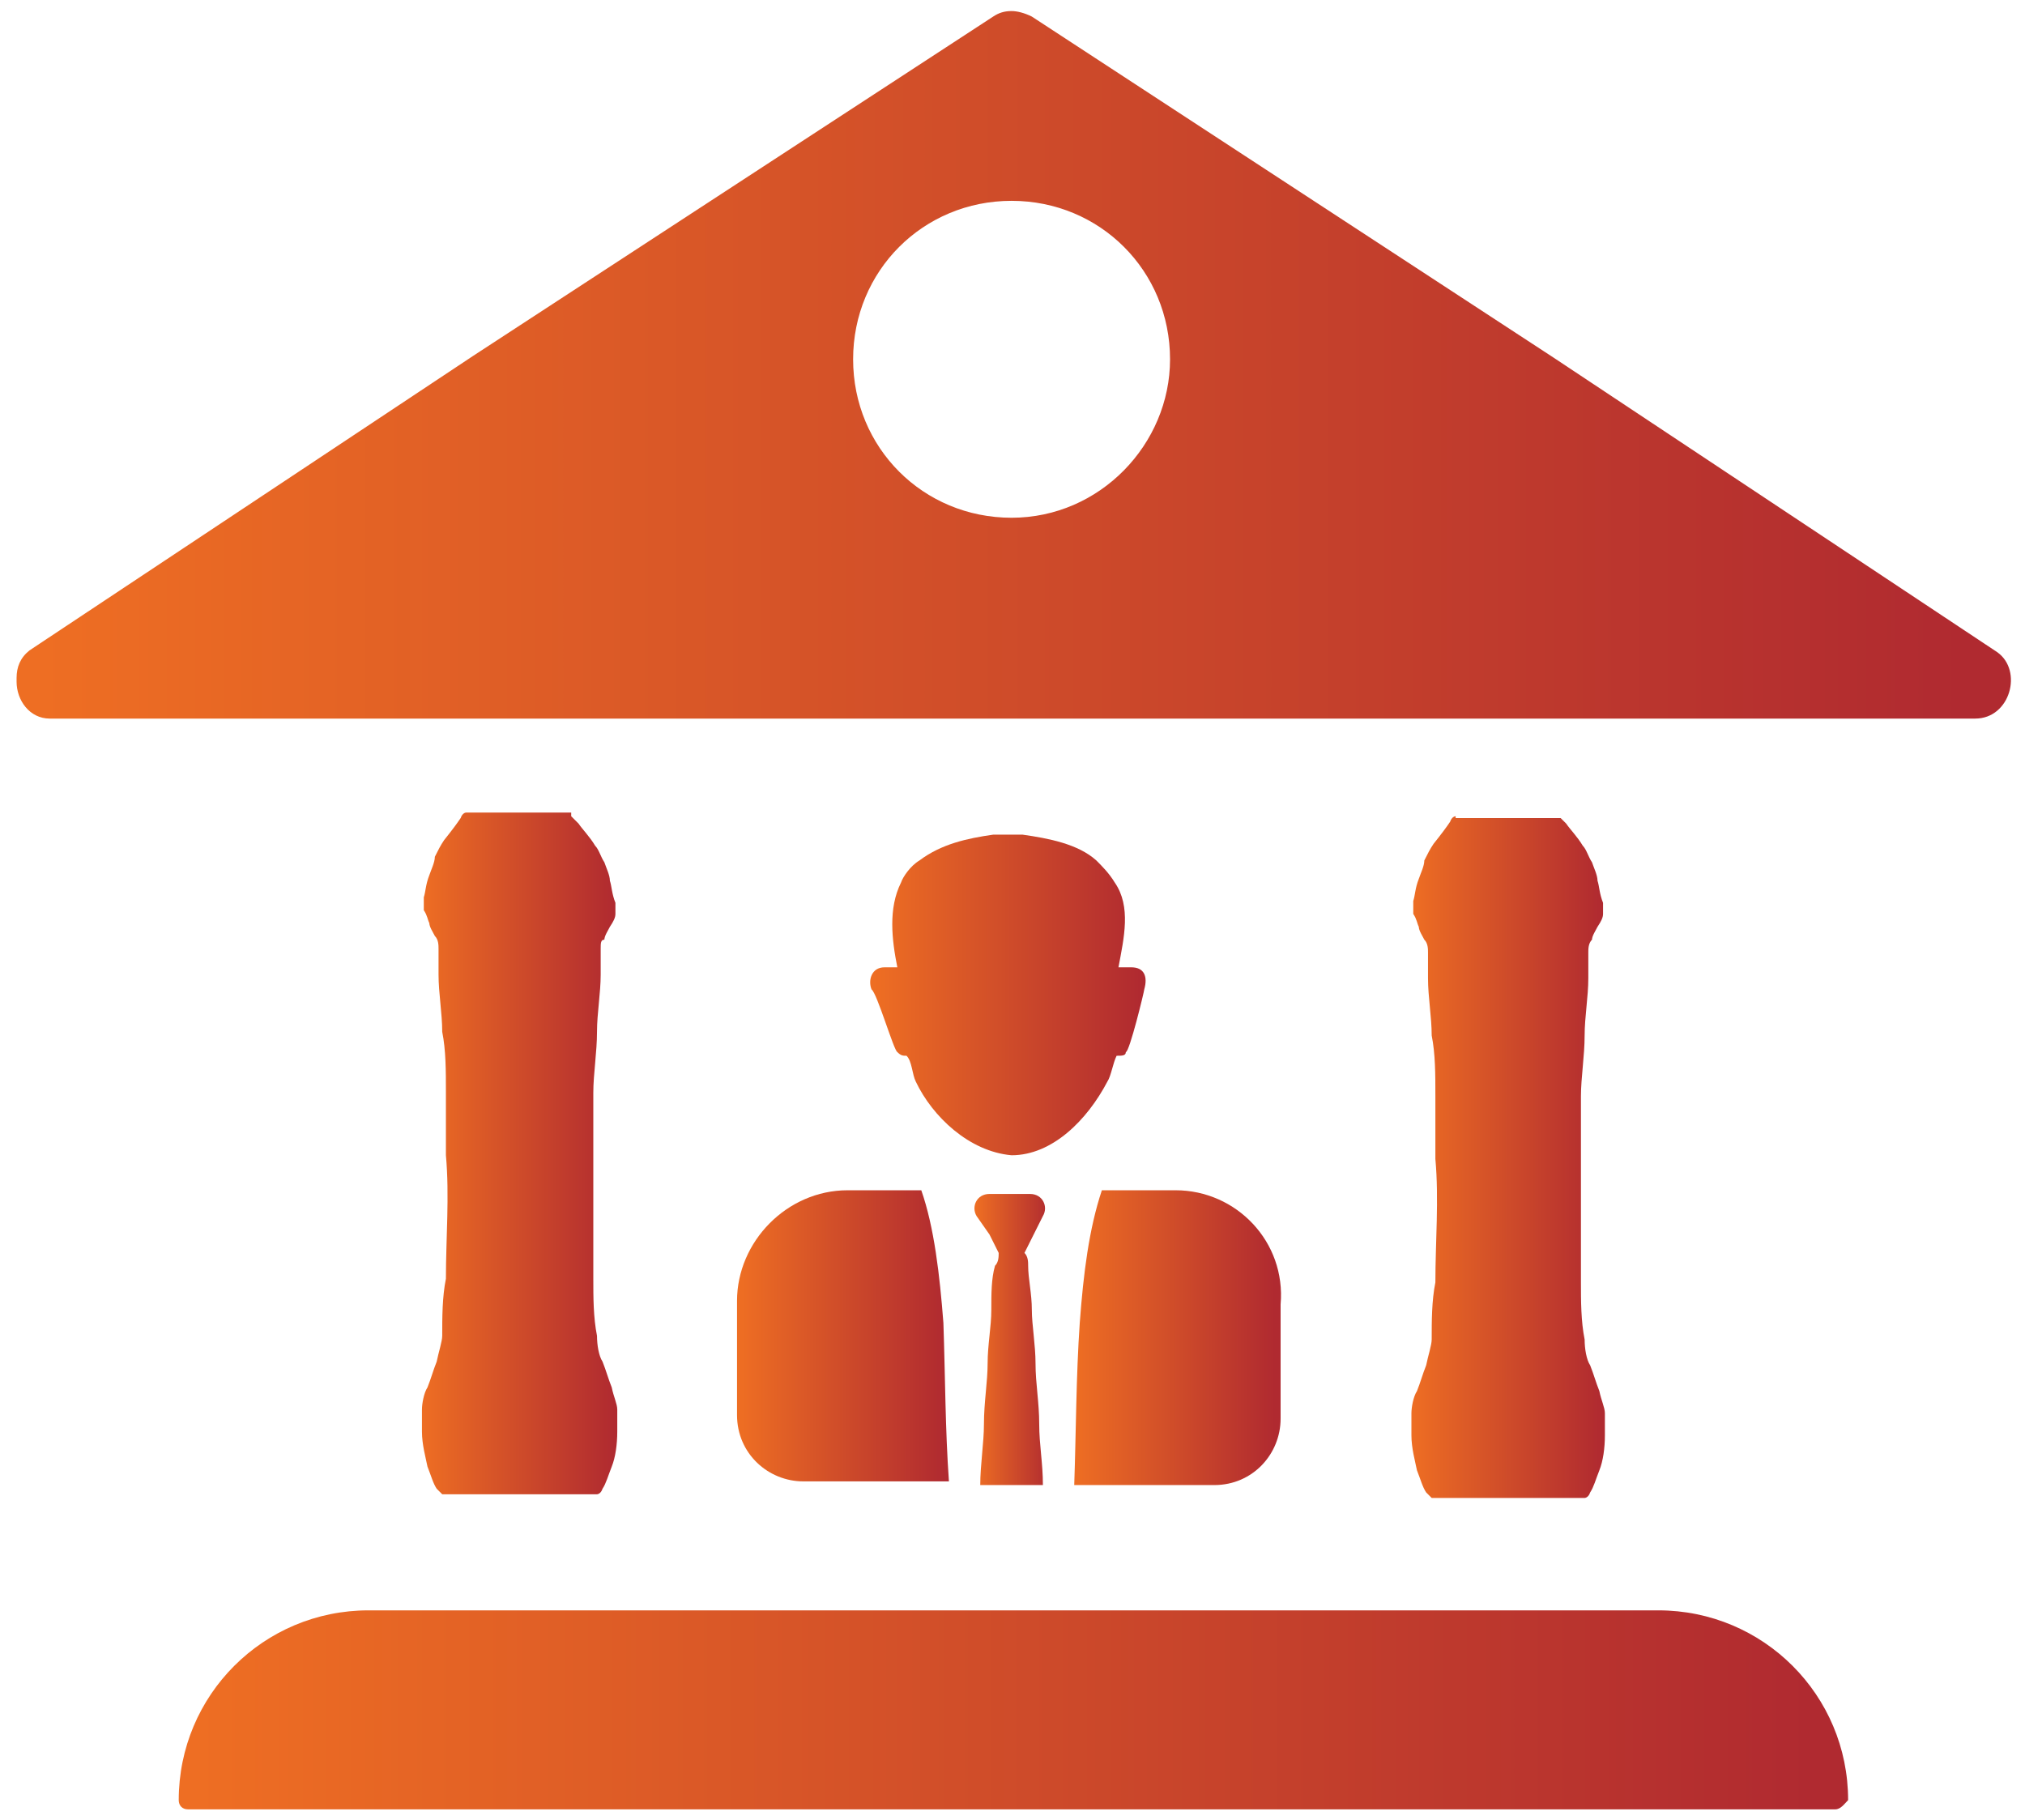 <?xml version="1.0" encoding="utf-8"?>
<!-- Generator: Adobe Illustrator 27.8.1, SVG Export Plug-In . SVG Version: 6.00 Build 0)  -->
<svg version="1.1" id="Layer_1" xmlns="http://www.w3.org/2000/svg" xmlns:xlink="http://www.w3.org/1999/xlink" x="0px" y="0px"
	 viewBox="0 0 109.9 98.8" style="enable-background:new 0 0 109.9 98.8;" xml:space="preserve">
<style type="text/css">
	
		.st0{clip-path:url(#SVGID_00000044147382665236832410000001729375703702470040_);fill:url(#SVGID_00000132770418580589414670000002196096886726393985_);}
	
		.st1{clip-path:url(#SVGID_00000159433327453988324850000012047224153313504897_);fill:url(#SVGID_00000017509718644824592630000002816348940536978619_);}
	
		.st2{clip-path:url(#SVGID_00000182511330367220279210000012022446887169913236_);fill:url(#SVGID_00000052101733387958647540000005709644266331269762_);}
	
		.st3{clip-path:url(#SVGID_00000033369145759564531020000002570184660553344909_);fill:url(#SVGID_00000022542488979593134980000009729555720887967666_);}
	
		.st4{clip-path:url(#SVGID_00000145753206427881920360000017374012457031928491_);fill:url(#SVGID_00000078045497419932262540000008217011836534133676_);}
	
		.st5{clip-path:url(#SVGID_00000039814571111694102990000011924586237591315891_);fill:url(#SVGID_00000098185179009948868880000013457636293229050543_);}
	
		.st6{clip-path:url(#SVGID_00000006675604404531890470000017472656731218899348_);fill:url(#SVGID_00000081642451021586774950000007262984598157735603_);}
	
		.st7{clip-path:url(#SVGID_00000145747860311735329830000007986157045311024558_);fill:url(#SVGID_00000020396684007660510200000013820192641809030553_);}
</style>
<g>
	<g>
		<defs>
			<path id="SVGID_1_" d="M20,87.4c-5.7,0-10.3,4.6-10.3,10.3c0,0.3,0.2,0.5,0.5,0.5h89.4c0.3,0,0.5-0.3,0.7-0.5
				c0-5.7-4.6-10.3-10.3-10.3H20z"/>
		</defs>
		<clipPath id="SVGID_00000005982167029279464320000009038868922979013278_">
			<use xlink:href="#SVGID_1_"  style="overflow:visible;"/>
		</clipPath>
		
			<linearGradient id="SVGID_00000114049313946521117790000003291233181732016540_" gradientUnits="userSpaceOnUse" x1="46.579" y1="63.569" x2="50.295" y2="63.569" gradientTransform="matrix(24.367 0 0 -24.367 -1125.333 1641.774)">
			<stop  offset="0" style="stop-color:#EE6E23"/>
			<stop  offset="1.187850e-02" style="stop-color:#EE6E23"/>
			<stop  offset="0.978" style="stop-color:#B02A30"/>
			<stop  offset="1" style="stop-color:#B02A30"/>
		</linearGradient>
		
			<rect x="9.7" y="87.4" style="clip-path:url(#SVGID_00000005982167029279464320000009038868922979013278_);fill:url(#SVGID_00000114049313946521117790000003291233181732016540_);" width="90.6" height="10.8"/>
	</g>
	<g>
		<defs>
			<path id="SVGID_00000181796906675118455830000016052052363052563601_" d="M46.3,19.5c0-4.8,3.8-8.6,8.6-8.6s8.6,3.8,8.6,8.6
				c0,4.6-3.8,8.6-8.6,8.6S46.3,24.3,46.3,19.5 M53.9,0.9L25.7,19.3l-24.1,16c-0.5,0.4-0.7,0.9-0.7,1.5V37c0,1,0.7,2,1.8,2h104.5
				c1.9,0,2.6-2.6,1.2-3.6l-24.1-16L56,0.9c-0.4-0.2-0.8-0.3-1.1-0.3C54.5,0.6,54.2,0.7,53.9,0.9"/>
		</defs>
		<clipPath id="SVGID_00000000205797324014600460000014681954394550833306_">
			<use xlink:href="#SVGID_00000181796906675118455830000016052052363052563601_"  style="overflow:visible;"/>
		</clipPath>
		
			<linearGradient id="SVGID_00000001631578496784258080000008256155973025137085_" gradientUnits="userSpaceOnUse" x1="46.631" y1="65.716" x2="50.348" y2="65.716" gradientTransform="matrix(29.114 0 0 -29.114 -1356.783 1933.044)">
			<stop  offset="0" style="stop-color:#EE6E23"/>
			<stop  offset="1.187850e-02" style="stop-color:#EE6E23"/>
			<stop  offset="0.978" style="stop-color:#B02A30"/>
			<stop  offset="1" style="stop-color:#B02A30"/>
		</linearGradient>
		
			<rect x="0.8" y="0.6" style="clip-path:url(#SVGID_00000000205797324014600460000014681954394550833306_);fill:url(#SVGID_00000001631578496784258080000008256155973025137085_);" width="108.9" height="38.4"/>
	</g>
	<g>
		<defs>
			<path id="SVGID_00000156561546579124168880000007264637214811299228_" d="M25.3,44.1c0,0-0.2,0-0.3,0.3c-0.2,0.3-0.5,0.7-0.9,1.2
				c-0.2,0.3-0.3,0.5-0.5,0.9c0,0.3-0.2,0.7-0.3,1c-0.2,0.5-0.2,0.9-0.3,1.2v0.7c0.2,0.3,0.2,0.5,0.3,0.7c0,0.2,0.2,0.5,0.3,0.7
				c0.2,0.2,0.2,0.5,0.2,0.7v1.4c0,1,0.2,2.1,0.2,3.1c0.2,1,0.2,2.1,0.2,3.3v3.4c0.2,2.2,0,4.5,0,6.7c-0.2,1-0.2,2.1-0.2,3.1
				c0,0.3-0.2,0.9-0.3,1.4c-0.2,0.5-0.3,0.9-0.5,1.4c-0.2,0.3-0.3,0.9-0.3,1.2v1.2c0,0.7,0.2,1.4,0.3,1.9c0.2,0.5,0.3,0.9,0.5,1.2
				c0.2,0.2,0.3,0.3,0.3,0.3h8.4c0,0,0.2,0,0.3-0.3c0.2-0.3,0.3-0.7,0.5-1.2c0.2-0.5,0.3-1.2,0.3-1.9v-1.2c0-0.3-0.2-0.7-0.3-1.2
				c-0.2-0.5-0.3-0.9-0.5-1.4c-0.2-0.3-0.3-0.9-0.3-1.4c-0.2-1-0.2-2.1-0.2-3.1v-6.7v-3.4c0-1,0.2-2.2,0.2-3.3c0-1,0.2-2.1,0.2-3.1
				v-1.4c0-0.3,0-0.5,0.2-0.5c0-0.2,0.2-0.5,0.3-0.7c0.2-0.3,0.3-0.5,0.3-0.7V49c-0.2-0.5-0.2-0.9-0.3-1.2c0-0.3-0.2-0.7-0.3-1
				c-0.2-0.3-0.3-0.7-0.5-0.9c-0.3-0.5-0.7-0.9-0.9-1.2L31,44.3v-0.2H25.3z"/>
		</defs>
		<clipPath id="SVGID_00000101094128112281636040000005852793786085924239_">
			<use xlink:href="#SVGID_00000156561546579124168880000007264637214811299228_"  style="overflow:visible;"/>
		</clipPath>
		
			<linearGradient id="SVGID_00000171696703601144966030000003114318032042892719_" gradientUnits="userSpaceOnUse" x1="37.499" y1="63.859" x2="41.216" y2="63.859" gradientTransform="matrix(2.918 0 0 -2.918 -86.693 249.021)">
			<stop  offset="0" style="stop-color:#EE6E23"/>
			<stop  offset="1.187850e-02" style="stop-color:#EE6E23"/>
			<stop  offset="0.978" style="stop-color:#B02A30"/>
			<stop  offset="1" style="stop-color:#B02A30"/>
		</linearGradient>
		
			<rect x="22.7" y="44.1" style="clip-path:url(#SVGID_00000101094128112281636040000005852793786085924239_);fill:url(#SVGID_00000171696703601144966030000003114318032042892719_);" width="10.8" height="37"/>
	</g>
	<g>
		<defs>
			<path id="SVGID_00000155106724396484202920000002479564091377877644_" d="M79,44.3c0,0-0.2,0-0.3,0.3c-0.2,0.3-0.5,0.7-0.9,1.2
				c-0.2,0.3-0.3,0.5-0.5,0.9c0,0.3-0.2,0.7-0.3,1c-0.2,0.5-0.2,0.9-0.3,1.2v0.7c0.2,0.3,0.2,0.5,0.3,0.7c0,0.2,0.2,0.5,0.3,0.7
				c0.2,0.2,0.2,0.5,0.2,0.7v1.4c0,1,0.2,2.1,0.2,3.1c0.2,1,0.2,2.1,0.2,3.3v3.4c0.2,2.2,0,4.5,0,6.7c-0.2,1-0.2,2.1-0.2,3.1
				c0,0.3-0.2,0.9-0.3,1.4c-0.2,0.5-0.3,0.9-0.5,1.4c-0.2,0.3-0.3,0.9-0.3,1.2v1.2c0,0.7,0.2,1.4,0.3,1.9c0.2,0.5,0.3,0.9,0.5,1.2
				l0.3,0.3h8.3c0,0,0.2,0,0.3-0.3c0.2-0.3,0.3-0.7,0.5-1.2c0.2-0.5,0.3-1.2,0.3-1.9v-1.2c0-0.3-0.2-0.7-0.3-1.2
				c-0.2-0.5-0.3-0.9-0.5-1.4c-0.2-0.3-0.3-0.9-0.3-1.4c-0.2-1-0.2-2.1-0.2-3.1v-6.7v-3.4c0-1,0.2-2.2,0.2-3.3c0-1,0.2-2.1,0.2-3.1
				v-1.4c0-0.2,0-0.5,0.2-0.7c0-0.2,0.2-0.5,0.3-0.7c0.2-0.3,0.3-0.5,0.3-0.7V49c-0.2-0.5-0.2-0.9-0.3-1.2c0-0.3-0.2-0.7-0.3-1
				c-0.2-0.3-0.3-0.7-0.5-0.9c-0.3-0.5-0.7-0.9-0.9-1.2c-0.2-0.2-0.3-0.3-0.3-0.3H79z"/>
		</defs>
		<clipPath id="SVGID_00000138535225106970471140000010115993624327425689_">
			<use xlink:href="#SVGID_00000155106724396484202920000002479564091377877644_"  style="overflow:visible;"/>
		</clipPath>
		
			<linearGradient id="SVGID_00000102512568738393120190000015810291796397683375_" gradientUnits="userSpaceOnUse" x1="50.995" y1="63.801" x2="54.712" y2="63.801" gradientTransform="matrix(2.872 0 0 -2.872 -70.003 246.068)">
			<stop  offset="0" style="stop-color:#EE6E23"/>
			<stop  offset="1.187850e-02" style="stop-color:#EE6E23"/>
			<stop  offset="0.978" style="stop-color:#B02A30"/>
			<stop  offset="1" style="stop-color:#B02A30"/>
		</linearGradient>
		
			<rect x="76.5" y="44.3" style="clip-path:url(#SVGID_00000138535225106970471140000010115993624327425689_);fill:url(#SVGID_00000102512568738393120190000015810291796397683375_);" width="10.7" height="37"/>
	</g>
	<g>
		<defs>
			<path id="SVGID_00000007409841138406944140000014299960911789680788_" d="M46,64.6c-3.3,0-6,2.8-6,6v6.2c0,2.1,1.7,3.6,3.6,3.6
				h7.9c-0.2-2.8-0.2-5.7-0.3-8.6c-0.2-2.6-0.5-5.2-1.2-7.2H46z"/>
		</defs>
		<clipPath id="SVGID_00000145762456067797555020000016370869373746458770_">
			<use xlink:href="#SVGID_00000007409841138406944140000014299960911789680788_"  style="overflow:visible;"/>
		</clipPath>
		
			<linearGradient id="SVGID_00000166650281883044775610000000762806740138156459_" gradientUnits="userSpaceOnUse" x1="42.196" y1="60.661" x2="45.911" y2="60.661" gradientTransform="matrix(3.104 0 0 -3.104 -91.003 260.828)">
			<stop  offset="0" style="stop-color:#EE6E23"/>
			<stop  offset="1.187850e-02" style="stop-color:#EE6E23"/>
			<stop  offset="0.978" style="stop-color:#B02A30"/>
			<stop  offset="1" style="stop-color:#B02A30"/>
		</linearGradient>
		
			<rect x="40" y="64.6" style="clip-path:url(#SVGID_00000145762456067797555020000016370869373746458770_);fill:url(#SVGID_00000166650281883044775610000000762806740138156459_);" width="11.5" height="15.8"/>
	</g>
	<g>
		<defs>
			<path id="SVGID_00000150080919214778054270000013505899739977366412_" d="M59.8,64.6c-0.7,2.1-1,4.5-1.2,7.2
				c-0.2,2.9-0.2,5.9-0.3,8.8h7.6c2.1,0,3.6-1.7,3.6-3.6v-6.2c0.3-3.4-2.4-6.2-5.7-6.2H59.8z"/>
		</defs>
		<clipPath id="SVGID_00000117643476709458676590000001218191934423408005_">
			<use xlink:href="#SVGID_00000150080919214778054270000013505899739977366412_"  style="overflow:visible;"/>
		</clipPath>
		
			<linearGradient id="SVGID_00000083080675879811592480000006658651052302584254_" gradientUnits="userSpaceOnUse" x1="46.445" y1="60.533" x2="50.161" y2="60.533" gradientTransform="matrix(3.019 0 0 -3.019 -82 255.386)">
			<stop  offset="0" style="stop-color:#EE6E23"/>
			<stop  offset="1.187850e-02" style="stop-color:#EE6E23"/>
			<stop  offset="0.978" style="stop-color:#B02A30"/>
			<stop  offset="1" style="stop-color:#B02A30"/>
		</linearGradient>
		
			<rect x="58.2" y="64.6" style="clip-path:url(#SVGID_00000117643476709458676590000001218191934423408005_);fill:url(#SVGID_00000083080675879811592480000006658651052302584254_);" width="11.5" height="16"/>
	</g>
	<g>
		<defs>
			<path id="SVGID_00000004530562401442327260000005593065031023509394_" d="M54.9,64.8h-1.2c-0.7,0-1,0.7-0.7,1.2l0.7,1l0.5,1
				c0,0.2,0,0.5-0.2,0.7c-0.2,0.7-0.2,1.5-0.2,2.4c0,0.9-0.2,1.9-0.2,2.9c0,1-0.2,2.1-0.2,3.3c0,1-0.2,2.2-0.2,3.3h1.7h1.7
				c0-1.2-0.2-2.2-0.2-3.3c0-1.2-0.2-2.2-0.2-3.3c0-1-0.2-2.1-0.2-2.9c0-0.9-0.2-1.7-0.2-2.4c0-0.2,0-0.5-0.2-0.7l0.5-1l0.5-1
				c0.3-0.5,0-1.2-0.7-1.2H54.9z"/>
		</defs>
		<clipPath id="SVGID_00000057849791924728172550000011763494731903880598_">
			<use xlink:href="#SVGID_00000004530562401442327260000005593065031023509394_"  style="overflow:visible;"/>
		</clipPath>
		
			<linearGradient id="SVGID_00000023980975590585766990000003867224392000942471_" gradientUnits="userSpaceOnUse" x1="40.039" y1="53.539" x2="43.755" y2="53.539" gradientTransform="matrix(1.138 0 0 -1.138 7.343 133.658)">
			<stop  offset="0" style="stop-color:#EE6E23"/>
			<stop  offset="1.187850e-02" style="stop-color:#EE6E23"/>
			<stop  offset="0.978" style="stop-color:#B02A30"/>
			<stop  offset="1" style="stop-color:#B02A30"/>
		</linearGradient>
		
			<rect x="52.7" y="64.8" style="clip-path:url(#SVGID_00000057849791924728172550000011763494731903880598_);fill:url(#SVGID_00000023980975590585766990000003867224392000942471_);" width="4.6" height="15.8"/>
	</g>
	<g>
		<defs>
			<path id="SVGID_00000114038897983009358820000003472924949772538029_" d="M54.8,45.3h-0.9c-1.4,0.2-2.8,0.5-4,1.4
				c-0.5,0.3-0.9,0.9-1,1.2c-0.7,1.4-0.5,3.1-0.2,4.6h-0.7c-0.7,0-0.9,0.7-0.7,1.2c0.3,0.2,1.2,3.3,1.4,3.4c0.2,0.2,0.3,0.2,0.5,0.2
				c0.3,0.3,0.3,1,0.5,1.4c0.9,1.9,2.9,3.8,5.2,4c2.2,0,4.1-1.9,5.2-4c0.2-0.3,0.3-1,0.5-1.4c0.3,0,0.5,0,0.5-0.2c0.2,0,1-3.3,1-3.4
				c0.2-0.7,0-1.2-0.7-1.2h-0.7c0.3-1.6,0.7-3.3-0.2-4.6c-0.3-0.5-0.7-0.9-1-1.2c-1-0.9-2.6-1.2-4-1.4H54.8z"/>
		</defs>
		<clipPath id="SVGID_00000125576316175998738470000014133604938296228511_">
			<use xlink:href="#SVGID_00000114038897983009358820000003472924949772538029_"  style="overflow:visible;"/>
		</clipPath>
		
			<linearGradient id="SVGID_00000102509141328198566210000018384243104456120987_" gradientUnits="userSpaceOnUse" x1="44.91" y1="65.003" x2="48.627" y2="65.003" gradientTransform="matrix(4.017 0 0 -4.017 -133.118 315.185)">
			<stop  offset="0" style="stop-color:#EE6E23"/>
			<stop  offset="1.187850e-02" style="stop-color:#EE6E23"/>
			<stop  offset="0.978" style="stop-color:#B02A30"/>
			<stop  offset="1" style="stop-color:#B02A30"/>
		</linearGradient>
		
			<rect x="47.2" y="45.3" style="clip-path:url(#SVGID_00000125576316175998738470000014133604938296228511_);fill:url(#SVGID_00000102509141328198566210000018384243104456120987_);" width="15.2" height="17.4"/>
	</g>
</g>
</svg>
